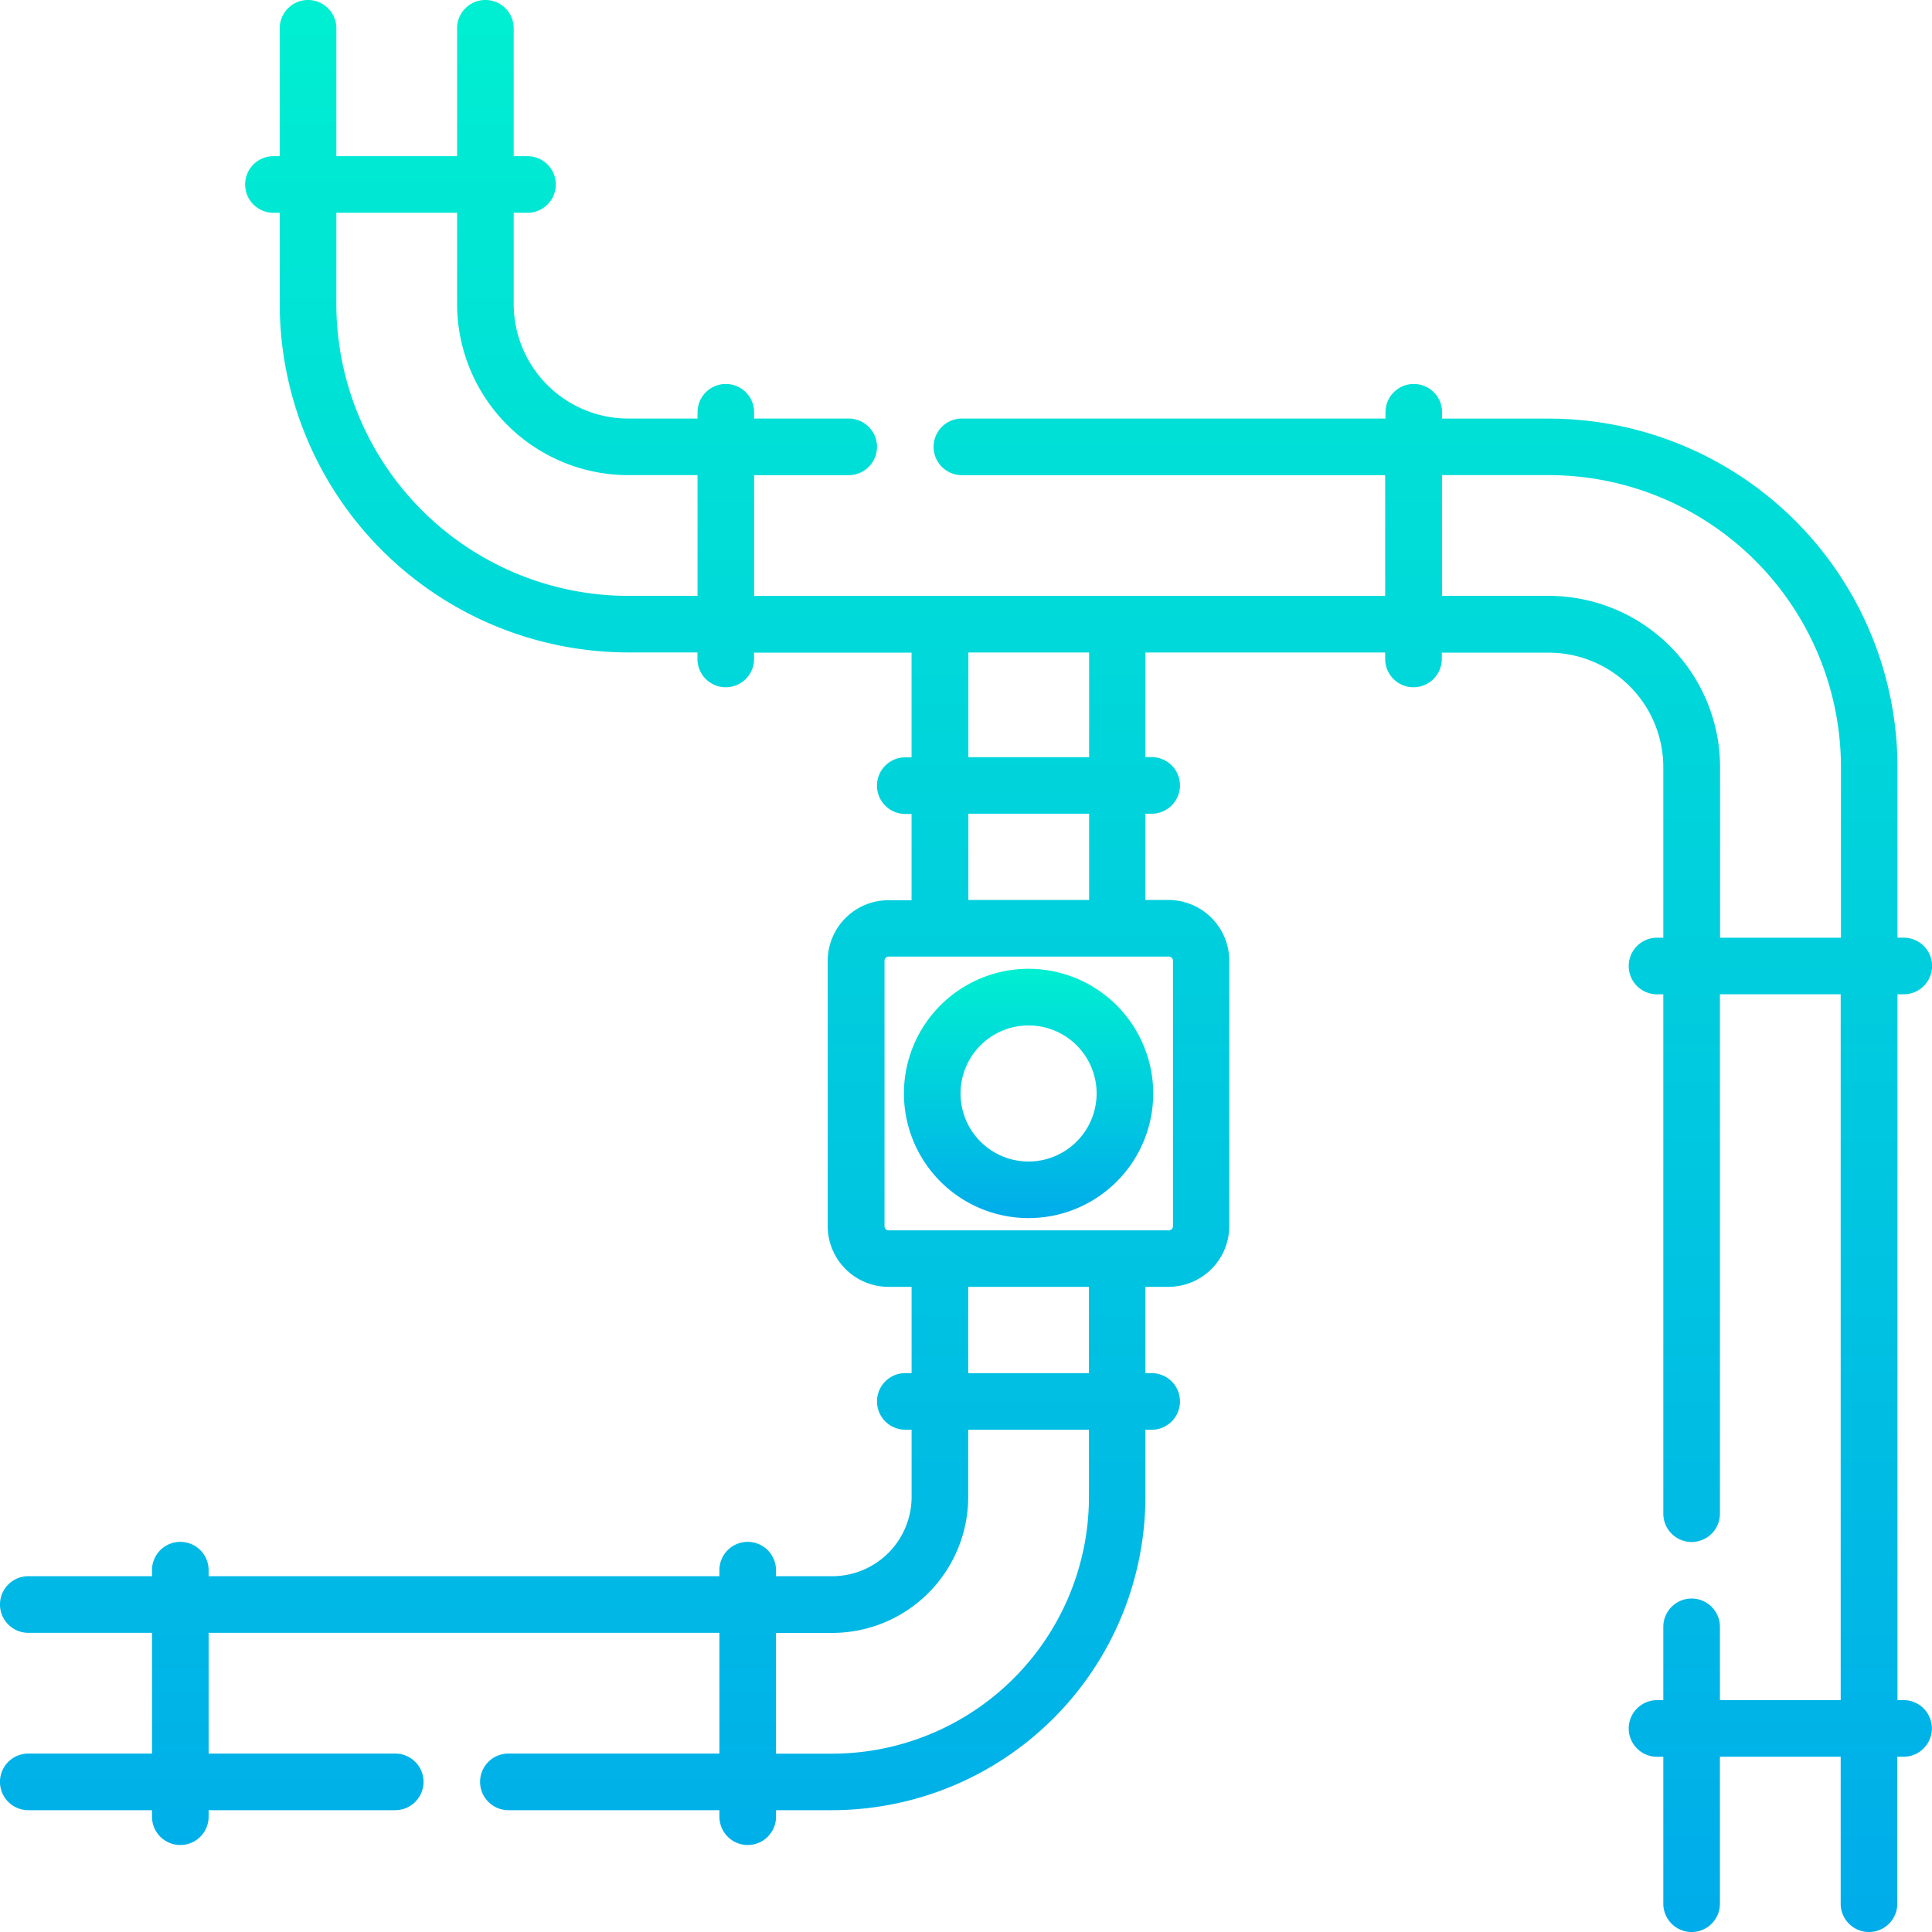 <svg xmlns="http://www.w3.org/2000/svg" width="56" height="56" viewBox="0 0 56 56">
    <defs>
        <linearGradient id="linear-gradient" x1=".5" x2=".5" y2="1" gradientUnits="objectBoundingBox">
            <stop offset="0" stop-color="#00efd1"/>
            <stop offset="1" stop-color="#00acea"/>
        </linearGradient>
        <style>
            .cls-1{fill:url(#linear-gradient)}
        </style>
    </defs>
    <g id="pipe">
        <path id="Path_57" d="M55.18 49.28H55V28.82h.182a.82.82 0 0 0 0-1.641H55v-4.945a10.113 10.113 0 0 0-10.1-10.1h-3.1v-.184a.82.82 0 0 0-1.641 0v.182H27.881a.82.82 0 0 0 0 1.641H40.15v3.5H21.859v-3.5H24.6a.82.82 0 0 0 0-1.641h-2.741v-.182a.82.82 0 1 0-1.641 0v.182H18.21a3.324 3.324 0 0 1-3.32-3.321V6.168h.4a.82.82 0 1 0 0-1.641h-.4V.82a.82.82 0 1 0-1.641 0v3.707h-3.5V.82a.82.82 0 0 0-1.641 0v3.707h-.182a.82.82 0 1 0 0 1.641h.182v2.643a10.113 10.113 0 0 0 10.1 10.1h2.008v.189a.82.82 0 0 0 1.641 0v-.182h4.565v3.034h-.182a.82.82 0 0 0 0 1.641h.182v2.5h-.669a1.764 1.764 0 0 0-1.762 1.762v7.693a1.764 1.764 0 0 0 1.763 1.752h.669v2.5h-.182a.82.82 0 1 0 0 1.641h.182v1.946a2.3 2.3 0 0 1-2.3 2.3h-1.63v-.175a.82.82 0 0 0-1.641 0v.175H6.047v-.175a.82.82 0 0 0-1.641 0v.175H.82a.82.82 0 0 0 0 1.641h3.586v3.5H.82a.82.82 0 0 0 0 1.641h3.586v.189a.82.82 0 0 0 1.641 0v-.189h5.409a.82.82 0 1 0 0-1.641H6.047v-3.5h14.805v3.5h-6.116a.82.82 0 0 0 0 1.641h6.117v.189a.82.82 0 0 0 1.641 0v-.189h1.629a9.093 9.093 0 0 0 9.077-9.08v-1.947h.182a.82.82 0 0 0 0-1.641H33.2V37.3h.669a1.764 1.764 0 0 0 1.762-1.762v-7.69a1.764 1.764 0 0 0-1.762-1.762H33.2v-2.5h.182a.82.82 0 0 0 0-1.641H33.2v-3.032h6.95v.187a.82.82 0 0 0 1.641 0v-.182h3.1a3.324 3.324 0 0 1 3.321 3.321v4.941h-.182a.82.82 0 0 0 0 1.641h.182v15.054a.82.82 0 0 0 1.641 0V28.82h3.5v20.46h-3.5v-2.125a.82.82 0 0 0-1.641 0v2.125h-.182a.82.82 0 0 0 0 1.641h.182v4.259a.82.82 0 0 0 1.641 0v-4.26h3.5v4.26a.82.82 0 0 0 1.641 0v-4.26h.182a.82.82 0 0 0 0-1.641zM18.21 17.272a8.471 8.471 0 0 1-8.461-8.461V6.168h3.5v2.643a4.967 4.967 0 0 0 4.961 4.961h2.008v3.5zm13.354 26.117a7.45 7.45 0 0 1-7.442 7.442h-1.629v-3.5h1.629a3.946 3.946 0 0 0 3.942-3.942v-1.947h3.5zm0-3.587h-3.5V37.3h3.5zM34 27.848v7.693a.121.121 0 0 1-.121.121h-8.12a.121.121 0 0 1-.121-.121v-7.693a.121.121 0 0 1 .121-.121h8.12a.121.121 0 0 1 .121.121zm-2.431-1.762h-3.5v-2.5h3.5zm0-4.139h-3.5v-3.034h3.5zm18.288 5.233v-4.946a4.967 4.967 0 0 0-4.957-4.962h-3.1v-3.5h3.1a8.471 8.471 0 0 1 8.461 8.461v4.947z" class="cls-1"/>
        <path id="Path_58" d="M243.164 256.744a3.613 3.613 0 1 0 3.613 3.613 3.617 3.617 0 0 0-3.613-3.613zm0 5.586a1.972 1.972 0 1 1 1.972-1.972 1.975 1.975 0 0 1-1.972 1.972z" class="cls-1" transform="translate(-213.35 -228.663)"/>
    </g>
</svg>

